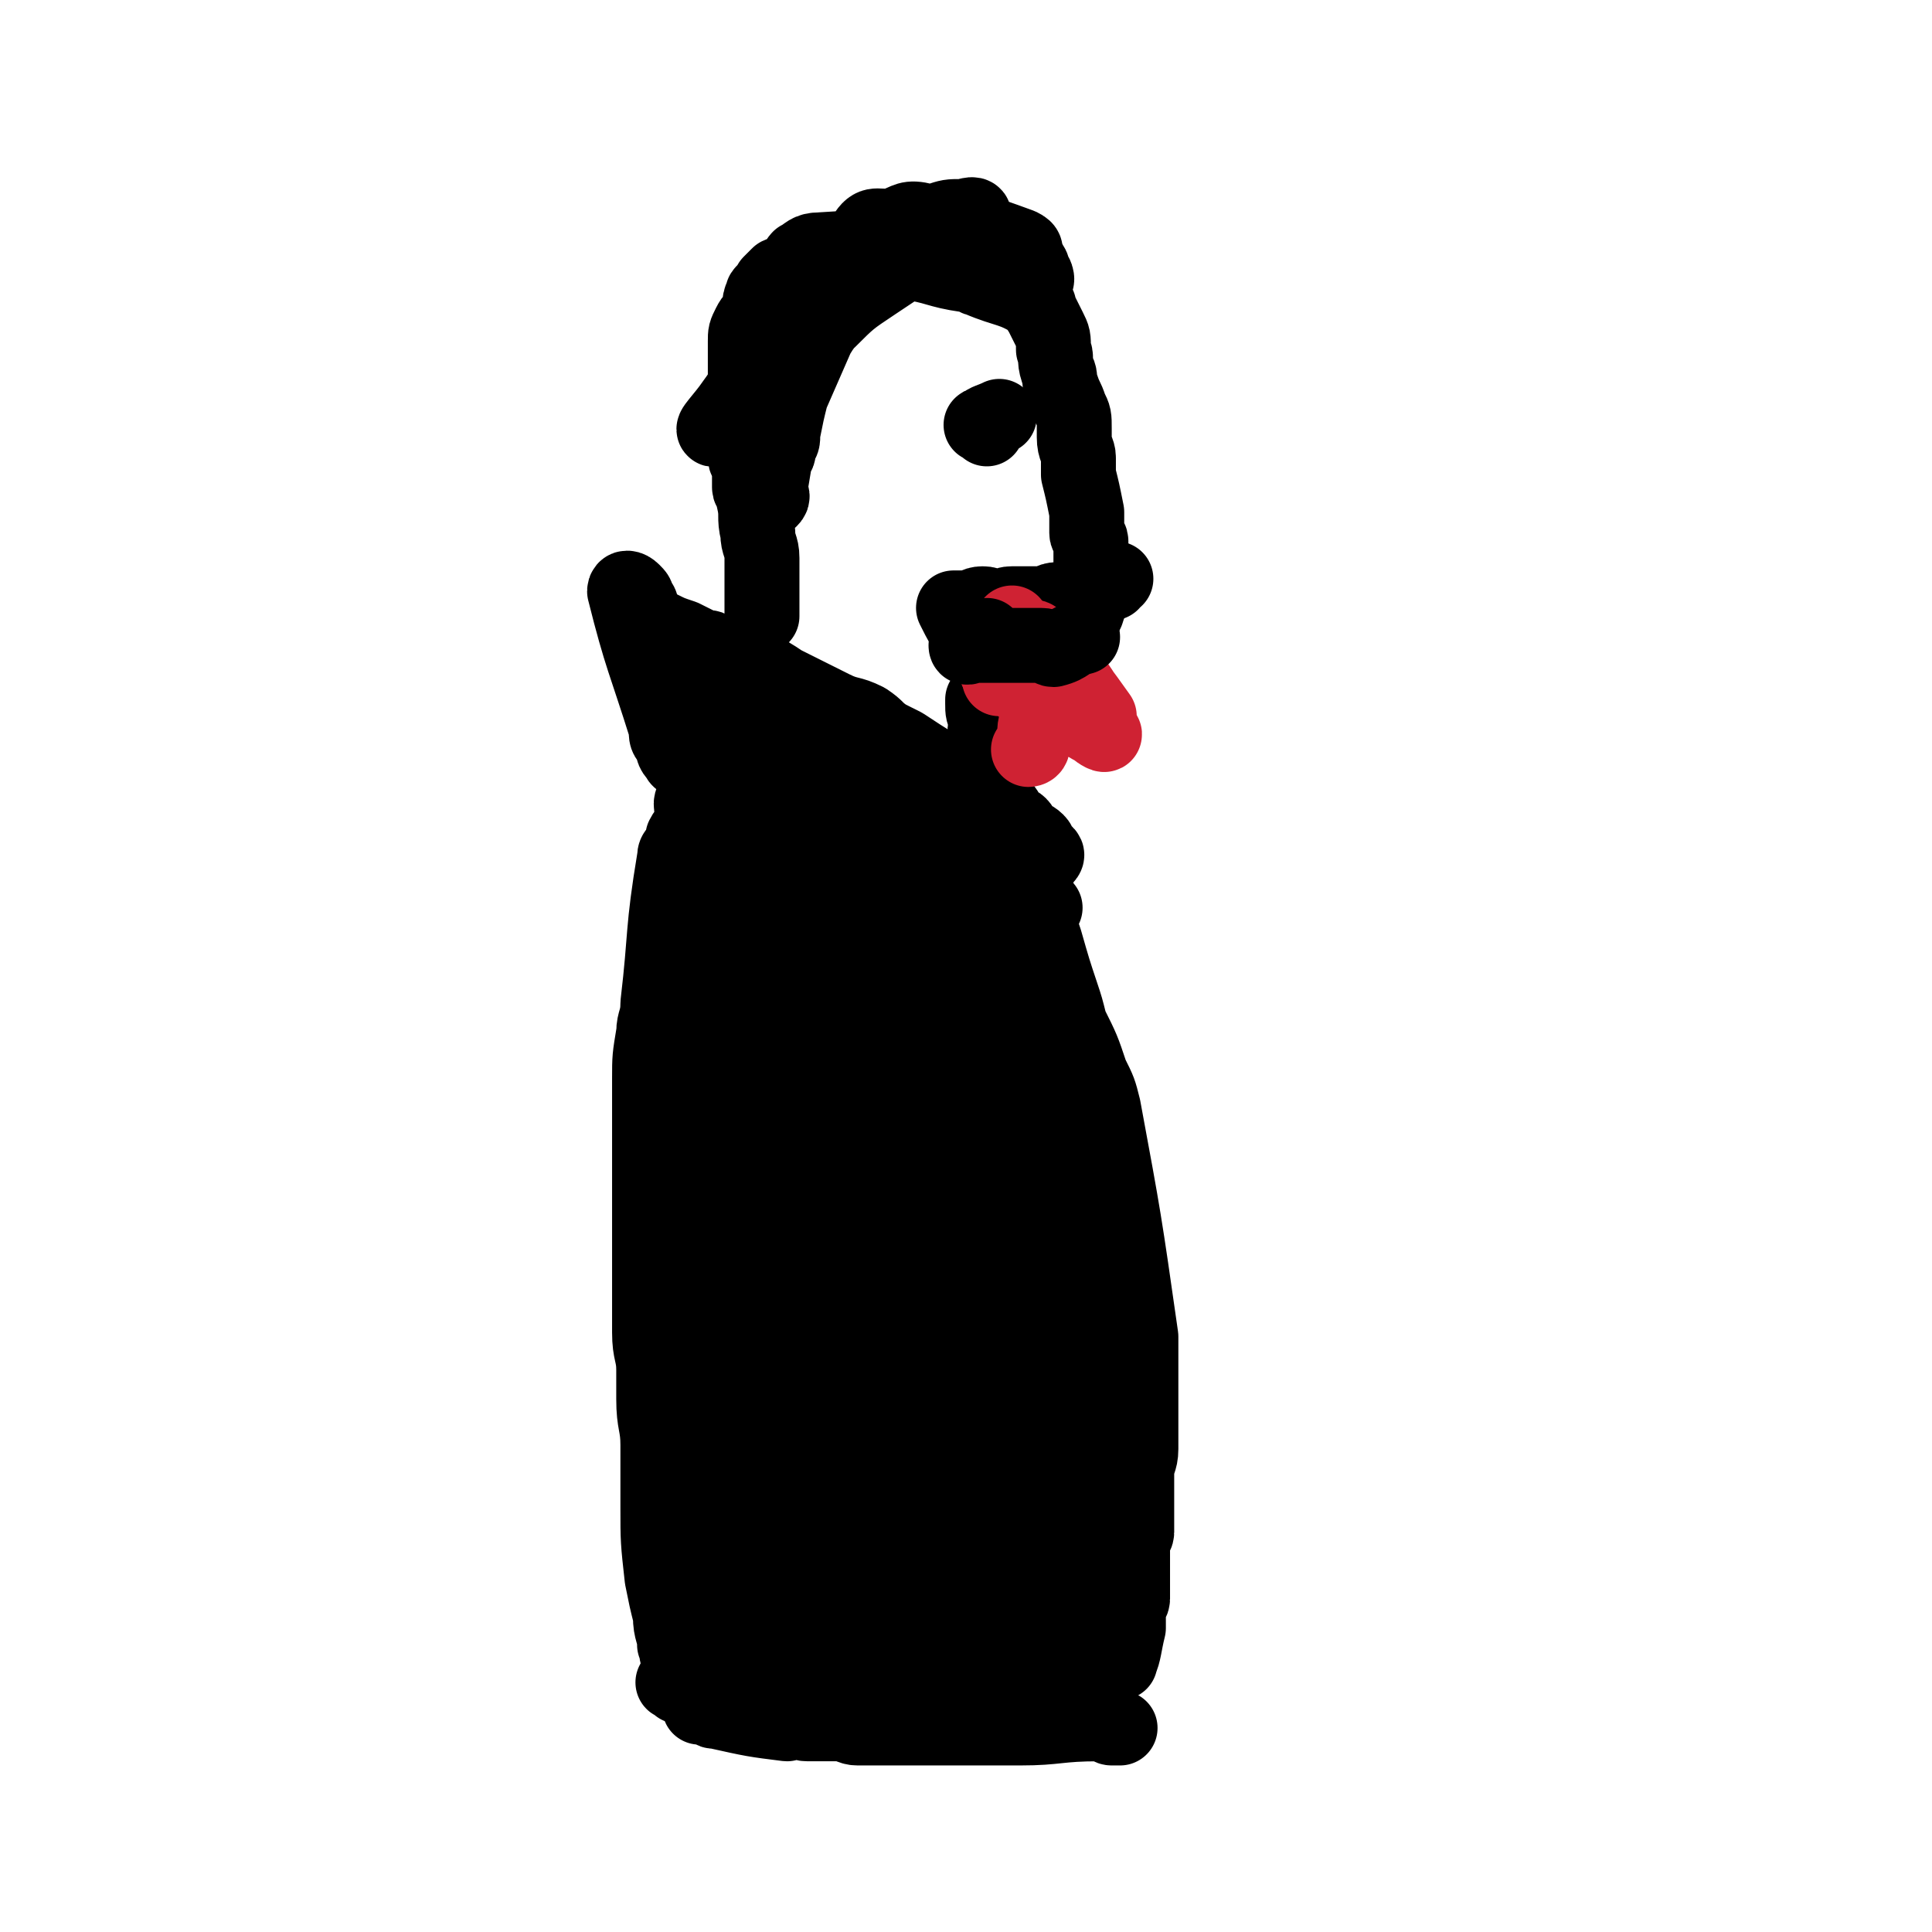 <svg viewBox='0 0 464 464' version='1.1' xmlns='http://www.w3.org/2000/svg' xmlns:xlink='http://www.w3.org/1999/xlink'><g fill='none' stroke='#000000' stroke-width='18' stroke-linecap='round' stroke-linejoin='round'><path d='M163,405c-1,-1 -2,-1 -1,-1 0,-1 3,-1 3,-2 1,-1 -1,-2 -2,-4 -1,-1 0,-2 -1,-3 0,-3 -1,-3 -1,-7 -1,-4 -1,-4 -2,-9 -1,-9 -1,-9 -1,-17 0,-7 0,-7 0,-15 0,-5 -1,-5 -1,-11 0,-3 0,-3 0,-7 0,-4 -1,-4 -1,-9 0,-4 0,-4 0,-7 0,-7 0,-7 0,-13 0,-4 0,-4 0,-8 0,-6 0,-6 0,-13 0,-4 0,-4 0,-8 0,-6 0,-6 0,-12 0,-5 0,-5 1,-11 0,-3 1,-3 1,-7 2,-17 1,-17 4,-35 0,-2 1,-1 2,-3 0,-1 0,-1 0,-2 1,-2 2,-2 2,-4 1,-2 0,-2 0,-4 0,-1 1,-1 1,-2 0,-1 0,-1 0,-2 0,-1 0,-1 0,-2 0,-1 -1,-1 -1,-2 -1,-1 0,-2 -1,-2 -1,-1 -2,0 -2,-1 -2,-2 -1,-2 -2,-4 -1,-1 -1,-1 -1,-3 -5,-16 -6,-17 -10,-33 0,-1 1,-1 2,0 1,1 1,1 1,2 1,1 1,1 1,2 1,1 1,2 1,2 1,2 1,2 2,2 1,1 1,1 2,1 2,1 2,1 5,2 2,1 2,1 4,2 2,1 2,0 3,1 3,1 3,1 6,2 2,1 2,1 4,2 4,2 4,2 7,4 2,1 2,1 4,2 4,2 4,2 8,4 4,2 4,1 8,3 3,2 2,2 5,4 2,1 2,1 4,2 12,8 12,7 24,15 1,1 1,2 2,3 2,1 2,1 3,3 1,1 2,1 3,2 1,1 0,1 1,2 1,1 2,1 1,2 -3,4 -5,3 -7,7 -4,10 -2,11 -4,22 0,2 0,2 0,3 0,3 0,3 0,5 0,3 1,3 1,5 0,1 0,2 0,3 0,3 1,3 1,6 4,33 4,33 8,67 1,5 0,5 1,10 0,5 0,5 1,10 0,4 1,4 1,8 0,4 0,4 0,8 0,3 0,3 0,7 0,5 0,5 -1,10 '/><path d='M251,218c-1,-1 -1,-2 -1,-1 -1,0 -1,1 -1,3 1,3 1,3 2,6 2,7 2,7 4,13 1,3 1,3 2,7 3,6 3,6 5,12 2,4 2,4 3,8 5,27 5,27 9,55 0,2 0,2 0,5 0,3 0,3 0,5 0,5 0,5 0,9 0,4 0,4 0,8 0,3 -1,3 -1,6 0,4 0,4 0,8 0,3 0,3 0,6 0,1 -1,1 -1,2 0,2 0,2 0,4 0,1 0,1 0,3 0,1 0,1 0,3 0,2 0,2 0,4 0,1 -1,1 -1,2 -1,0 0,0 0,1 0,1 0,1 0,2 0,1 0,1 0,2 -1,4 -1,6 -2,8 0,1 0,-1 0,-2 -1,-5 -1,-4 -2,-9 -1,-7 -1,-7 -2,-15 -1,-11 -1,-11 -1,-23 -1,-12 -1,-12 -1,-24 0,-9 0,-9 0,-17 0,-8 -1,-8 -1,-15 0,-6 1,-6 0,-12 -1,-5 -2,-5 -3,-11 -2,-6 -1,-6 -2,-13 -1,-4 -1,-4 -2,-8 -1,-5 0,-5 -1,-9 0,-1 0,-1 0,-3 -1,-1 -1,-2 -1,-2 -1,1 -2,2 -2,4 1,64 1,64 3,129 1,17 0,18 3,35 0,1 3,0 2,0 -4,1 -5,1 -11,2 -1,0 -2,0 -3,0 -1,0 -1,-1 -1,-1 -3,-1 -3,0 -5,0 -4,0 -4,0 -8,0 -6,0 -6,0 -13,1 -4,1 -4,2 -8,2 -3,0 -3,0 -6,-1 -3,0 -3,-1 -6,-1 -3,-1 -3,0 -7,-1 -3,0 -3,0 -6,-1 -2,-1 -2,-1 -5,-1 -1,-1 -1,-1 -2,-1 -2,-2 -2,-2 -4,-3 0,-1 0,-2 0,-3 -2,-7 -3,-6 -4,-14 -2,-57 -1,-57 -2,-114 0,-7 0,-16 0,-13 1,9 3,19 4,38 1,14 0,14 -1,27 -1,19 -2,19 -2,37 0,9 1,9 1,19 0,9 -1,9 -1,19 0,2 1,3 1,5 0,0 0,-1 0,-1 -1,-6 0,-6 -1,-11 -3,-20 -5,-20 -6,-40 -1,-20 0,-20 1,-40 1,-13 1,-13 2,-25 1,-16 1,-16 3,-31 0,-9 1,-9 2,-17 2,-20 1,-21 3,-41 0,-2 1,-2 1,-4 0,-2 0,-2 0,-4 0,-1 0,-1 0,-2 -1,0 -2,2 -2,1 -5,-12 -4,-13 -8,-25 -1,-1 -1,-1 -2,-1 -1,-1 -2,-1 -2,-1 0,0 1,1 2,2 2,3 3,3 4,6 19,62 23,62 36,125 4,19 0,19 -1,39 -1,9 -1,9 -2,18 -1,2 0,4 -1,4 -2,0 -4,-1 -5,-4 -5,-14 -5,-14 -7,-29 -3,-21 -2,-21 -3,-41 -1,-19 -1,-20 0,-39 1,-17 1,-17 4,-34 1,-5 1,-5 2,-10 2,-4 2,-4 3,-9 0,-1 0,-2 0,-2 0,2 -1,3 -1,6 0,10 0,10 0,21 0,21 0,21 -1,43 -1,16 -1,16 -2,32 -1,17 -1,17 -1,34 0,15 -1,15 -1,29 0,8 1,8 1,17 0,3 0,9 0,7 -5,-27 -7,-33 -10,-65 -1,-11 0,-11 1,-22 1,-10 1,-10 2,-19 2,-11 2,-11 3,-22 1,-10 1,-10 2,-19 1,-10 1,-10 2,-19 1,-6 0,-6 1,-12 1,-6 1,-6 2,-13 1,-3 1,-3 1,-7 0,-1 0,-2 0,-2 0,0 -1,2 -1,3 0,1 0,1 1,2 2,2 1,3 3,5 3,2 4,1 6,3 8,6 8,6 15,12 6,4 6,4 12,8 3,2 9,5 7,3 -18,-10 -24,-14 -49,-28 -3,-2 -3,-1 -6,-3 -1,-1 0,-2 0,-3 1,-2 1,-2 2,-3 1,-1 1,-1 2,-1 1,-1 2,-1 2,-1 1,0 1,1 1,2 1,1 1,1 1,2 1,1 0,2 1,3 2,1 3,0 5,2 8,7 8,7 16,15 4,4 4,4 7,8 12,23 16,22 23,46 4,13 0,14 -1,28 -1,20 -3,20 -4,39 -1,18 0,18 0,36 0,7 0,7 -1,14 0,3 -1,8 -1,6 -3,-63 -3,-68 -4,-136 0,-9 0,-9 1,-19 0,-7 1,-7 1,-15 0,-3 0,-4 -2,-5 -2,-1 -5,-1 -6,2 -1,8 0,10 1,20 4,72 8,93 9,144 0,8 -3,-13 -6,-25 -3,-12 -3,-12 -5,-25 -3,-21 -2,-21 -5,-42 -7,-44 -10,-58 -17,-88 -1,-5 0,9 0,17 0,10 1,10 2,20 2,23 2,23 4,46 2,23 2,23 4,45 1,13 1,13 3,25 2,15 2,15 4,30 0,4 1,10 0,7 -8,-26 -10,-32 -17,-64 -2,-14 -1,-14 -1,-28 0,-12 0,-12 1,-24 1,-7 1,-7 3,-15 0,-1 0,-3 0,-2 1,2 2,4 2,8 0,7 -1,7 -2,13 -2,10 -2,10 -3,19 -3,18 -2,19 -5,37 -2,17 -3,17 -6,33 -1,7 0,7 -1,15 -1,6 -2,6 -3,13 -1,2 0,3 -1,5 -1,1 -2,0 -2,0 0,0 1,-1 2,-1 3,0 3,-1 6,0 10,2 10,3 21,5 8,2 9,-1 16,2 3,2 5,5 5,7 -1,1 -3,0 -6,0 -8,0 -8,0 -16,0 -5,0 -5,0 -9,-1 -4,-1 -4,-1 -8,-2 -4,-1 -7,-1 -7,-2 -1,-1 2,-2 5,-2 9,-1 9,0 19,0 14,-1 14,-1 28,-2 4,0 4,-1 7,-1 3,0 3,0 5,0 1,0 2,0 2,0 0,1 -1,2 -3,3 -5,3 -6,3 -11,4 -3,1 -4,0 -7,-1 -3,-2 -2,-3 -5,-5 -18,-15 -20,-15 -36,-31 -1,0 1,-1 2,-1 2,0 2,1 3,1 3,2 2,3 5,4 5,2 5,2 10,3 6,2 6,1 12,2 2,0 2,0 5,0 1,0 2,0 2,0 -1,0 -3,-1 -6,-1 -5,0 -4,2 -9,3 -3,0 -3,0 -6,0 -1,0 -3,0 -3,-1 1,-2 3,-3 5,-5 '/><path d='M253,381c-1,-1 -1,-1 -1,-1 -2,-3 -2,-4 -2,-7 -1,-4 -1,-4 -1,-8 0,-7 0,-8 1,-15 1,-5 2,-5 3,-10 1,-3 1,-3 1,-5 0,-1 0,-3 0,-3 -1,1 -2,2 -3,4 -1,5 0,5 -1,10 0,3 -1,3 -1,5 -1,4 -1,4 -2,8 -1,4 -2,4 -4,7 -1,2 -1,2 -2,3 -1,2 -1,2 -1,4 -1,2 -2,4 -2,4 0,-1 0,-3 1,-6 '/><path d='M161,376c-1,-1 -2,-2 -1,-1 0,6 0,8 2,16 0,2 1,1 2,3 1,4 1,4 1,7 0,2 0,2 0,3 0,1 1,1 2,2 1,2 0,2 1,4 1,0 1,0 3,0 0,1 0,1 1,1 9,2 9,2 17,3 1,0 1,-1 2,-1 1,0 1,1 3,1 2,0 2,0 3,0 2,0 2,0 4,0 3,0 3,1 5,1 2,0 2,0 3,0 3,0 3,0 5,0 1,0 1,0 3,0 1,0 1,0 3,0 1,0 1,0 2,0 2,0 2,0 5,0 1,0 1,0 3,0 2,0 2,0 4,0 1,0 1,0 3,0 2,0 2,0 5,0 1,0 1,0 3,0 9,0 9,-1 19,-1 1,0 1,0 2,0 1,0 0,1 1,1 1,0 1,0 2,0 '/><path d='M239,184c-1,-1 -1,-1 -1,-1 -1,-2 0,-2 0,-3 0,-1 -1,-1 -1,-3 -1,-2 0,-2 0,-4 -1,-2 -1,-2 -1,-4 0,0 0,-1 0,-1 2,-2 2,-2 4,-3 '/><path d='M247,175c-1,-1 -2,-1 -1,-1 0,-2 0,-2 1,-3 7,-12 8,-12 14,-24 1,-3 1,-3 1,-6 0,-3 0,-3 0,-6 0,-2 0,-2 0,-5 0,-1 -1,-1 -1,-2 0,-3 0,-3 0,-5 -1,-5 -1,-5 -2,-9 0,-2 0,-2 0,-4 0,-2 -1,-2 -1,-5 0,-1 0,-1 0,-2 0,-3 0,-3 -1,-5 -1,-3 -1,-2 -2,-5 -1,-2 0,-2 -1,-4 -1,-3 0,-3 -1,-5 0,-3 0,-3 -1,-5 -1,-2 -1,-2 -2,-4 -1,-1 0,-2 -1,-2 -6,-4 -7,-3 -14,-6 -1,0 0,-1 -2,-1 0,0 0,0 -1,0 -7,-1 -7,-2 -14,-3 -2,0 -3,0 -5,0 -2,0 -2,0 -4,0 0,0 -1,0 -1,0 -1,0 -1,-1 -2,-1 -1,0 -2,0 -2,1 -7,16 -7,16 -14,32 -1,4 -1,4 -2,9 0,2 0,2 -1,3 0,2 0,2 -1,3 0,0 0,1 0,1 0,-1 0,-2 0,-3 0,-2 0,-2 1,-5 3,-8 2,-8 6,-16 4,-8 4,-8 10,-15 6,-7 6,-7 13,-13 4,-4 4,-4 9,-6 3,-1 3,-1 6,-1 1,0 3,-1 3,0 0,1 -1,1 -2,2 -3,3 -3,3 -7,5 -4,3 -4,3 -9,5 -3,2 -3,2 -6,4 -6,4 -6,4 -11,9 -14,12 -18,17 -27,26 -2,1 2,-3 4,-6 3,-4 3,-5 6,-9 7,-9 7,-10 15,-18 6,-6 7,-5 14,-11 2,-2 2,-2 5,-4 0,0 2,0 1,0 -1,1 -3,1 -5,3 -4,3 -3,4 -7,8 -2,3 -3,3 -5,6 -5,8 -5,8 -9,16 -3,9 -2,9 -4,17 -1,6 -1,6 -2,12 0,2 1,2 0,3 -1,0 -2,0 -2,-1 -1,-4 -1,-5 -1,-10 0,-4 -2,-5 0,-8 11,-23 11,-24 26,-45 2,-3 3,-1 7,-2 3,-1 3,-2 7,-1 12,2 12,2 23,6 2,1 1,1 1,3 1,0 1,0 1,1 1,1 1,1 1,2 1,1 1,2 1,2 0,1 -1,0 -2,0 -3,-1 -3,-2 -6,-3 -3,-1 -3,-1 -5,-2 -3,-1 -3,-2 -7,-2 -16,-1 -16,-1 -32,0 -3,0 -3,1 -5,2 -1,1 0,2 -2,3 -1,1 -1,0 -3,1 -1,1 -1,1 -2,2 -1,2 -2,2 -2,3 -1,2 0,2 -1,4 -1,2 -1,1 -2,3 -1,2 -1,2 -1,4 0,2 0,2 0,4 0,3 0,3 0,6 0,4 0,4 0,9 0,4 0,4 0,8 0,2 0,1 1,3 0,2 0,2 0,5 0,1 1,1 1,3 1,4 0,4 1,8 0,3 1,3 1,6 0,7 0,7 0,14 0,0 0,0 0,0 '/><path d='M237,103c-1,-1 -2,-1 -1,-1 1,-1 2,-1 4,-2 '/><path d='M252,163c-1,-1 -1,-1 -1,-1 -1,-1 -1,-2 -2,-2 -3,-1 -3,-1 -6,-2 -3,-2 -3,-1 -6,-3 -2,0 -2,0 -3,-1 -3,-4 -3,-4 -5,-8 0,0 0,0 0,0 1,0 1,0 3,0 2,0 2,-1 4,-1 2,0 2,1 3,1 2,0 2,-1 4,-1 2,0 2,0 4,0 2,0 2,0 4,0 1,0 1,-1 3,-1 1,0 1,0 2,0 1,0 1,0 2,0 5,-2 4,-2 9,-4 0,-1 0,-1 1,-1 '/></g>
<g fill='none' stroke='#CF2233' stroke-width='18' stroke-linecap='round' stroke-linejoin='round'><path d='M240,161c-1,-1 -2,-2 -1,-1 0,0 0,1 1,2 1,1 2,1 4,2 2,1 2,2 4,3 2,1 2,1 4,2 2,1 2,1 3,1 2,2 2,2 5,3 1,1 1,1 3,2 1,1 3,2 2,1 -4,-9 -6,-11 -13,-21 -1,-1 -2,0 -3,-1 -1,0 0,-1 -1,-1 -1,0 -3,0 -3,0 1,0 2,0 3,1 2,1 2,1 3,2 2,1 2,1 3,3 5,6 5,6 10,13 '/><path d='M253,165c-1,-1 -1,-1 -1,-1 -1,-1 -1,0 -1,0 0,1 0,1 0,2 -1,4 -1,4 -2,7 -1,3 0,3 -1,6 0,1 -1,1 -1,1 '/><path d='M244,151c-1,-1 -1,-2 -1,-1 -2,3 -2,4 -3,8 0,3 0,3 0,5 '/></g>
<g fill='none' stroke='#000000' stroke-width='18' stroke-linecap='round' stroke-linejoin='round'><path d='M238,154c-1,-1 -1,-2 -1,-1 -2,0 -4,1 -5,2 0,1 1,0 2,0 3,0 3,0 6,0 3,0 3,0 7,0 1,0 2,0 3,0 2,0 2,1 3,1 4,-1 3,-2 7,-3 '/></g>
</svg>